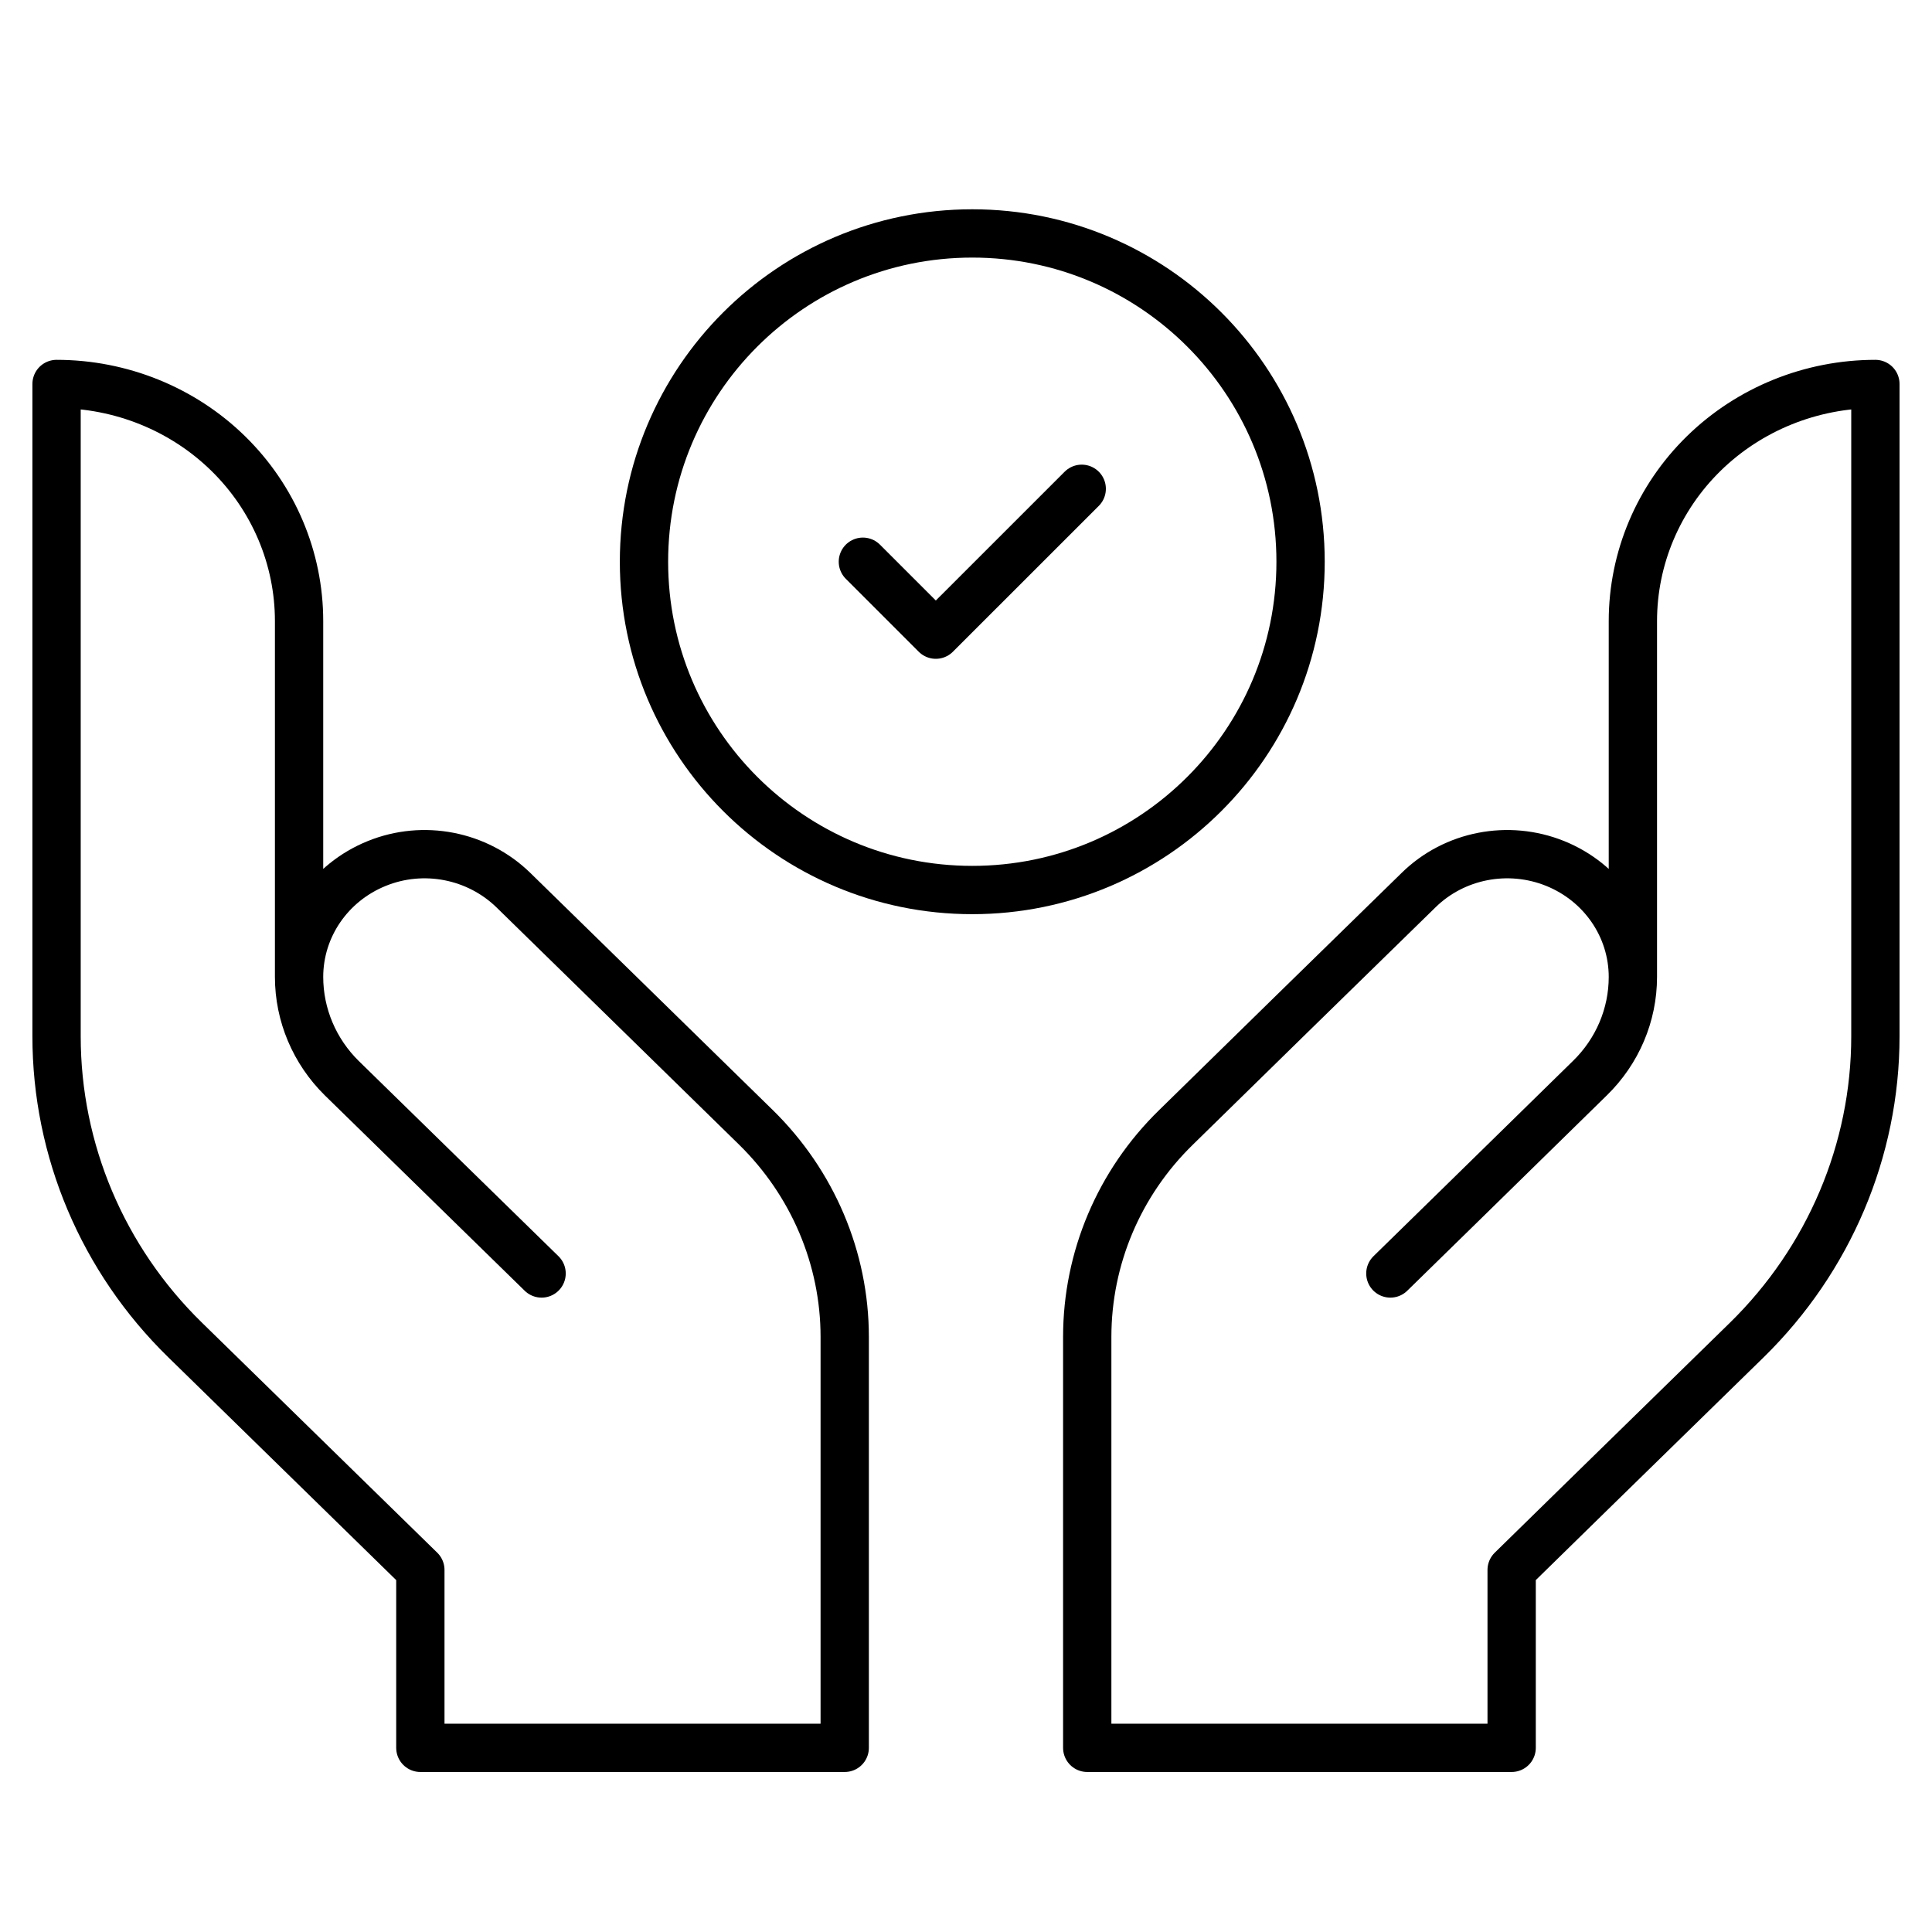 <svg width="40" height="40" viewBox="0 0 40 40" fill="none" xmlns="http://www.w3.org/2000/svg">
<path d="M6.192 20.227C6.192 19.198 6.826 18.272 7.799 17.878C8.765 17.485 9.882 17.702 10.629 18.429C12.381 20.14 14.289 22.01 15.65 23.34C16.825 24.491 17.489 26.052 17.489 27.68V36.187H8.703V32.504C8.703 32.504 5.998 29.861 3.832 27.742C2.125 26.075 1.171 23.814 1.171 21.456V7.951L1.171 7.95C2.501 7.95 3.782 8.467 4.723 9.388C5.664 10.308 6.192 11.557 6.192 12.86V20.227ZM6.192 20.227C6.192 21.013 6.512 21.767 7.077 22.323C8.521 23.733 11.213 26.366 11.213 26.366" stroke="black" stroke-linecap="round" stroke-linejoin="round"/>
<path d="M33.807 20.227C33.807 19.198 33.173 18.272 32.2 17.878C31.228 17.485 30.11 17.702 29.37 18.429C27.618 20.14 25.704 22.01 24.349 23.34C23.168 24.491 22.51 26.052 22.51 27.68V36.187H31.297V32.504C31.297 32.504 33.995 29.861 36.167 27.742C37.868 26.075 38.828 23.814 38.828 21.456V7.951L38.828 7.95C37.498 7.95 36.218 8.467 35.276 9.388C34.335 10.308 33.807 11.557 33.807 12.86V20.227ZM33.807 20.227C33.807 21.013 33.487 21.767 32.916 22.323C31.479 23.733 28.786 26.366 28.786 26.366" stroke="black" stroke-linecap="round" stroke-linejoin="round"/>
<path d="M26.927 11.63C26.927 15.384 23.884 18.427 20.13 18.427C16.376 18.427 13.333 15.384 13.333 11.63C13.333 7.877 16.376 4.833 20.13 4.833C23.884 4.833 26.927 7.877 26.927 11.63Z" stroke="black" stroke-miterlimit="13.33" stroke-linecap="round" stroke-linejoin="round"/>
<path d="M17.865 11.63L19.375 13.14L22.396 10.12" stroke="black" stroke-miterlimit="13.33" stroke-linecap="round" stroke-linejoin="round"/>
</svg>
